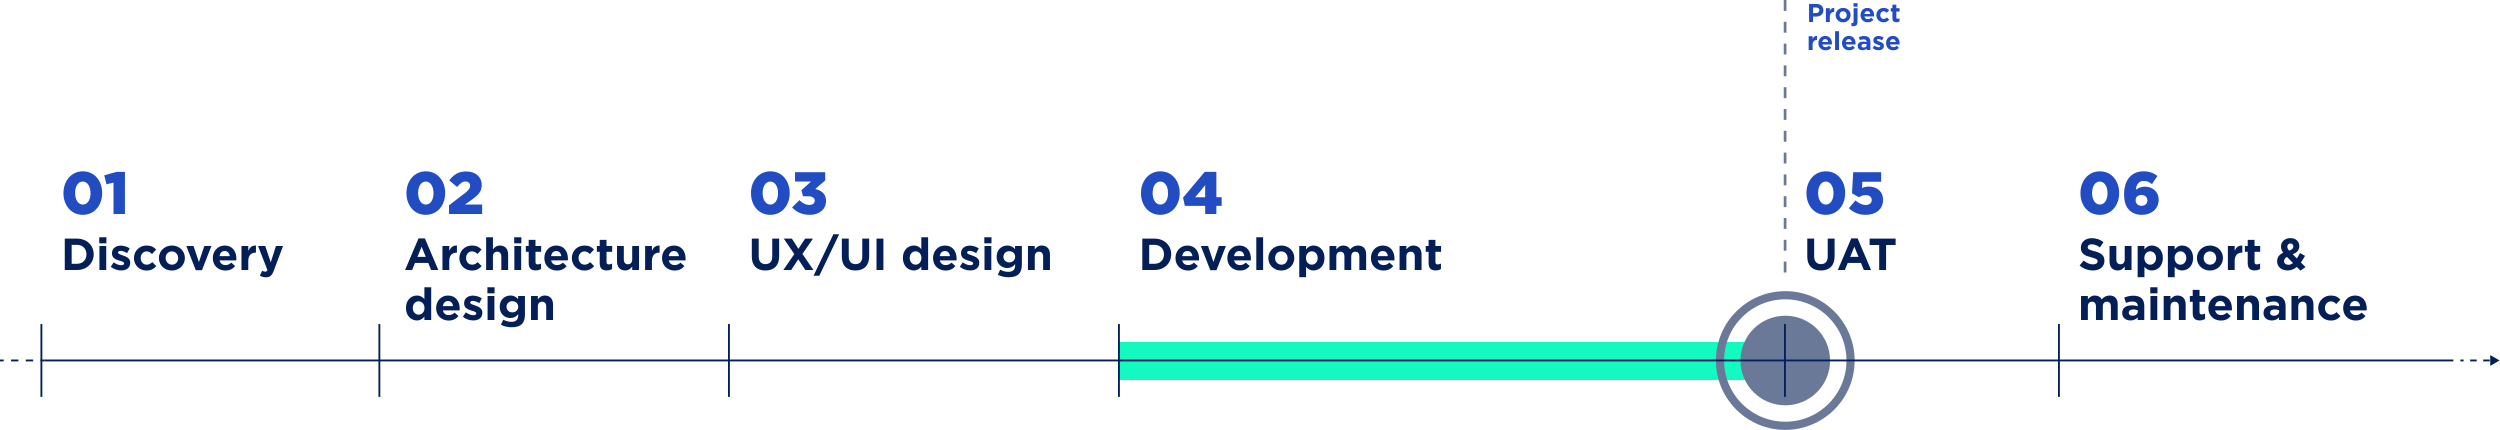 <svg width="1250" height="215" viewBox="0 0 1250 215" fill="none" xmlns="http://www.w3.org/2000/svg">
<rect x="559" y="171" width="333" height="19" fill="#12FABF"/>
<circle cx="892.639" cy="180.26" r="22.4" fill="#6B7998"/>
<circle cx="892.64" cy="180.259" r="32.64" stroke="#6B7998" stroke-width="4.089"/>
<path d="M904.538 11V1.972H908.227C910.381 1.972 911.683 3.249 911.683 5.093V5.119C911.683 7.208 910.058 8.292 908.034 8.292H906.525V11H904.538ZM906.525 6.525H908.098C909.091 6.525 909.671 5.931 909.671 5.158V5.132C909.671 4.242 909.052 3.765 908.059 3.765H906.525V6.525ZM912.947 11V4.087H914.907V5.48C915.307 4.526 915.952 3.907 917.113 3.958V6.009H917.009C915.707 6.009 914.907 6.796 914.907 8.446V11H912.947ZM921.54 11.155C919.4 11.155 917.813 9.568 917.813 7.582V7.556C917.813 5.57 919.412 3.958 921.566 3.958C923.707 3.958 925.294 5.545 925.294 7.531V7.556C925.294 9.543 923.694 11.155 921.54 11.155ZM921.566 9.465C922.688 9.465 923.359 8.601 923.359 7.582V7.556C923.359 6.538 922.624 5.648 921.54 5.648C920.418 5.648 919.748 6.512 919.748 7.531V7.556C919.748 8.575 920.483 9.465 921.566 9.465ZM926.752 3.326V1.585H928.815V3.326H926.752ZM926.545 13.102C926.184 13.102 925.965 13.076 925.694 13.025V11.49C925.849 11.516 925.965 11.529 926.107 11.529C926.52 11.529 926.803 11.309 926.803 10.729V4.087H928.764V10.884C928.764 12.406 927.99 13.102 926.545 13.102ZM933.881 11.155C931.804 11.155 930.269 9.697 930.269 7.582V7.556C930.269 5.583 931.675 3.958 933.687 3.958C935.996 3.958 937.053 5.751 937.053 7.711C937.053 7.866 937.04 8.047 937.028 8.227H932.217C932.41 9.117 933.029 9.581 933.906 9.581C934.564 9.581 935.041 9.375 935.583 8.872L936.705 9.865C936.06 10.665 935.132 11.155 933.881 11.155ZM932.191 7.002H935.145C935.029 6.125 934.513 5.532 933.687 5.532C932.875 5.532 932.346 6.112 932.191 7.002ZM941.777 11.155C939.701 11.155 938.179 9.556 938.179 7.582V7.556C938.179 5.583 939.688 3.958 941.803 3.958C943.106 3.958 943.918 4.397 944.563 5.119L943.364 6.409C942.925 5.944 942.487 5.648 941.79 5.648C940.81 5.648 940.114 6.512 940.114 7.531V7.556C940.114 8.614 940.797 9.465 941.868 9.465C942.525 9.465 942.977 9.182 943.454 8.73L944.602 9.891C943.931 10.626 943.157 11.155 941.777 11.155ZM948.217 11.116C947.017 11.116 946.205 10.639 946.205 9.04V5.764H945.379V4.087H946.205V2.32H948.165V4.087H949.79V5.764H948.165V8.717C948.165 9.169 948.359 9.388 948.797 9.388C949.158 9.388 949.481 9.298 949.764 9.143V10.716C949.352 10.961 948.874 11.116 948.217 11.116ZM904.332 25V18.087H906.292V19.48C906.692 18.526 907.337 17.907 908.498 17.958V20.009H908.395C907.092 20.009 906.292 20.796 906.292 22.446V25H904.332ZM912.81 25.155C910.733 25.155 909.198 23.697 909.198 21.582V21.556C909.198 19.583 910.604 17.958 912.616 17.958C914.925 17.958 915.982 19.751 915.982 21.711C915.982 21.866 915.969 22.047 915.956 22.227H911.146C911.339 23.117 911.958 23.581 912.835 23.581C913.493 23.581 913.97 23.375 914.512 22.872L915.634 23.865C914.989 24.665 914.061 25.155 912.81 25.155ZM911.12 21.002H914.073C913.957 20.125 913.442 19.532 912.616 19.532C911.804 19.532 911.275 20.112 911.12 21.002ZM917.534 25V15.585H919.494V25H917.534ZM924.611 25.155C922.534 25.155 921 23.697 921 21.582V21.556C921 19.583 922.406 17.958 924.417 17.958C926.726 17.958 927.784 19.751 927.784 21.711C927.784 21.866 927.771 22.047 927.758 22.227H922.947C923.141 23.117 923.76 23.581 924.637 23.581C925.294 23.581 925.772 23.375 926.313 22.872L927.435 23.865C926.791 24.665 925.862 25.155 924.611 25.155ZM922.921 21.002H925.875C925.759 20.125 925.243 19.532 924.417 19.532C923.605 19.532 923.076 20.112 922.921 21.002ZM931.205 25.129C929.902 25.129 928.832 24.381 928.832 23.014V22.988C928.832 21.479 929.98 20.783 931.618 20.783C932.314 20.783 932.817 20.899 933.307 21.066V20.95C933.307 20.138 932.804 19.686 931.824 19.686C931.076 19.686 930.547 19.828 929.915 20.06L929.425 18.564C930.186 18.229 930.934 18.01 932.108 18.01C933.178 18.01 933.952 18.294 934.442 18.784C934.958 19.299 935.19 20.06 935.19 20.989V25H933.294V24.252C932.817 24.781 932.159 25.129 931.205 25.129ZM931.798 23.775C932.714 23.775 933.333 23.272 933.333 22.562V22.214C932.998 22.059 932.559 21.956 932.082 21.956C931.244 21.956 930.728 22.292 930.728 22.911V22.936C930.728 23.465 931.166 23.775 931.798 23.775ZM939.302 25.129C938.334 25.129 937.251 24.806 936.335 24.084L937.174 22.795C937.922 23.336 938.708 23.62 939.353 23.62C939.921 23.62 940.179 23.414 940.179 23.104V23.078C940.179 22.653 939.508 22.511 938.747 22.279C937.78 21.995 936.684 21.544 936.684 20.202V20.177C936.684 18.771 937.819 17.984 939.211 17.984C940.088 17.984 941.043 18.281 941.791 18.784L941.043 20.138C940.359 19.738 939.676 19.493 939.173 19.493C938.696 19.493 938.45 19.699 938.45 19.97V19.996C938.45 20.383 939.108 20.563 939.856 20.821C940.824 21.144 941.946 21.608 941.946 22.872V22.898C941.946 24.433 940.798 25.129 939.302 25.129ZM946.627 25.155C944.55 25.155 943.015 23.697 943.015 21.582V21.556C943.015 19.583 944.421 17.958 946.433 17.958C948.742 17.958 949.799 19.751 949.799 21.711C949.799 21.866 949.786 22.047 949.773 22.227H944.963C945.156 23.117 945.775 23.581 946.652 23.581C947.31 23.581 947.787 23.375 948.329 22.872L949.451 23.865C948.806 24.665 947.878 25.155 946.627 25.155ZM944.937 21.002H947.891C947.774 20.125 947.259 19.532 946.433 19.532C945.621 19.532 945.092 20.112 944.937 21.002Z" fill="#214CC2"/>
<line x1="892.545" y1="2.44558e-08" x2="892.545" y2="137.527" stroke="#6B7998" stroke-width="1.363" stroke-dasharray="5.45 5.45"/>
<path d="M41.377 107.418C35.432 107.418 31.727 102.519 31.727 96.603V96.544C31.727 90.628 35.492 85.669 41.437 85.669C47.382 85.669 51.086 90.569 51.086 96.484V96.544C51.086 102.459 47.352 107.418 41.377 107.418ZM41.437 102.28C43.767 102.28 45.261 99.92 45.261 96.603V96.544C45.261 93.198 43.707 90.778 41.377 90.778C39.077 90.778 37.553 93.138 37.553 96.484V96.544C37.553 99.89 39.106 102.28 41.437 102.28ZM56.757 107V91.316L53.232 92.152L52.127 87.671L58.251 85.938H62.464V107H56.757Z" fill="#214CC2"/>
<path d="M32.385 135V119.316H38.502C43.431 119.316 46.837 122.699 46.837 127.113V127.158C46.837 131.572 43.431 135 38.502 135H32.385ZM38.502 122.43H35.835V131.886H38.502C41.325 131.886 43.229 129.981 43.229 127.203V127.158C43.229 124.379 41.325 122.43 38.502 122.43ZM49.62 121.668V118.643H53.205V121.668H49.62ZM49.71 135V122.99H53.115V135H49.71ZM60.527 135.224C58.846 135.224 56.964 134.664 55.373 133.409L56.83 131.169C58.129 132.11 59.496 132.603 60.616 132.603C61.602 132.603 62.05 132.244 62.05 131.706V131.661C62.05 130.922 60.885 130.676 59.563 130.272C57.883 129.779 55.978 128.995 55.978 126.665V126.62C55.978 124.178 57.95 122.811 60.37 122.811C61.893 122.811 63.551 123.326 64.851 124.2L63.551 126.553C62.364 125.858 61.176 125.432 60.303 125.432C59.474 125.432 59.048 125.791 59.048 126.262V126.306C59.048 126.979 60.191 127.292 61.49 127.74C63.171 128.3 65.12 129.107 65.12 131.303V131.348C65.12 134.014 63.126 135.224 60.527 135.224ZM73.23 135.269C69.623 135.269 66.979 132.49 66.979 129.062V129.018C66.979 125.589 69.6 122.766 73.275 122.766C75.538 122.766 76.949 123.528 78.07 124.783L75.986 127.023C75.224 126.217 74.462 125.701 73.252 125.701C71.549 125.701 70.34 127.203 70.34 128.973V129.018C70.34 130.855 71.527 132.334 73.387 132.334C74.529 132.334 75.314 131.841 76.143 131.056L78.137 133.073C76.972 134.35 75.627 135.269 73.23 135.269ZM85.926 135.269C82.207 135.269 79.451 132.513 79.451 129.062V129.018C79.451 125.567 82.229 122.766 85.971 122.766C89.691 122.766 92.447 125.522 92.447 128.973V129.018C92.447 132.468 89.668 135.269 85.926 135.269ZM85.971 132.334C87.921 132.334 89.086 130.832 89.086 129.062V129.018C89.086 127.247 87.808 125.701 85.926 125.701C83.977 125.701 82.812 127.203 82.812 128.973V129.018C82.812 130.788 84.089 132.334 85.971 132.334ZM97.887 135.09L93.159 122.99H96.766L99.455 131.034L102.166 122.99H105.706L100.979 135.09H97.887ZM112.682 135.269C109.075 135.269 106.409 132.737 106.409 129.062V129.018C106.409 125.589 108.851 122.766 112.346 122.766C116.357 122.766 118.194 125.881 118.194 129.286C118.194 129.555 118.172 129.869 118.149 130.183H109.792C110.128 131.729 111.203 132.535 112.727 132.535C113.87 132.535 114.699 132.177 115.64 131.303L117.589 133.028C116.469 134.417 114.856 135.269 112.682 135.269ZM109.747 128.054H114.878C114.676 126.53 113.78 125.5 112.346 125.5C110.935 125.5 110.016 126.508 109.747 128.054ZM120.732 135V122.99H124.138V125.41C124.833 123.752 125.953 122.677 127.97 122.766V126.329H127.79C125.527 126.329 124.138 127.696 124.138 130.564V135H120.732ZM135.363 131.169L137.985 122.99H141.525L136.909 135.291C135.991 137.734 135.005 138.652 132.966 138.652C131.733 138.652 130.815 138.339 129.941 137.823L131.084 135.359C131.532 135.627 132.092 135.829 132.54 135.829C133.122 135.829 133.436 135.65 133.727 135.045L129.022 122.99H132.63L135.363 131.169Z" fill="#041F57"/>
<path d="M212.875 107.418C206.929 107.418 203.225 102.519 203.225 96.603V96.544C203.225 90.628 206.989 85.669 212.934 85.669C218.879 85.669 222.584 90.569 222.584 96.484V96.544C222.584 102.459 218.85 107.418 212.875 107.418ZM212.934 102.28C215.265 102.28 216.758 99.92 216.758 96.603V96.544C216.758 93.198 215.205 90.778 212.875 90.778C210.574 90.778 209.051 93.138 209.051 96.484V96.544C209.051 99.89 210.604 102.28 212.934 102.28ZM224.517 107V102.638L232.344 96.663C234.286 95.14 235.063 94.154 235.063 92.899C235.063 91.555 234.137 90.748 232.703 90.748C231.299 90.748 230.193 91.584 228.55 93.467L224.636 90.21C226.877 87.312 229.118 85.729 233.151 85.729C237.722 85.729 240.859 88.448 240.859 92.391V92.451C240.859 95.797 239.126 97.53 236.019 99.77L232.434 102.28H241.068V107H224.517Z" fill="#214CC2"/>
<path d="M202.538 135L209.26 119.204H212.441L219.163 135H215.556L214.122 131.482H207.49L206.056 135H202.538ZM208.722 128.435H212.889L210.806 123.349L208.722 128.435ZM221.226 135V122.99H224.631V125.41C225.326 123.752 226.446 122.677 228.463 122.766V126.329H228.284C226.02 126.329 224.631 127.696 224.631 130.564V135H221.226ZM235.931 135.269C232.324 135.269 229.68 132.49 229.68 129.062V129.018C229.68 125.589 232.301 122.766 235.976 122.766C238.239 122.766 239.651 123.528 240.771 124.783L238.687 127.023C237.925 126.217 237.164 125.701 235.954 125.701C234.251 125.701 233.041 127.203 233.041 128.973V129.018C233.041 130.855 234.228 132.334 236.088 132.334C237.231 132.334 238.015 131.841 238.844 131.056L240.838 133.073C239.673 134.35 238.329 135.269 235.931 135.269ZM243.063 135V118.643H246.469V124.693C247.253 123.685 248.261 122.766 249.987 122.766C252.563 122.766 254.064 124.469 254.064 127.225V135H250.659V128.3C250.659 126.687 249.897 125.858 248.597 125.858C247.298 125.858 246.469 126.687 246.469 128.3V135H243.063ZM257.09 121.668V118.643H260.675V121.668H257.09ZM257.18 135V122.99H260.586V135H257.18ZM267.84 135.202C265.756 135.202 264.345 134.373 264.345 131.594V125.903H262.911V122.99H264.345V119.921H267.75V122.99H270.574V125.903H267.75V131.034C267.75 131.818 268.086 132.199 268.848 132.199C269.476 132.199 270.036 132.042 270.529 131.773V134.507C269.812 134.933 268.983 135.202 267.84 135.202ZM278.447 135.269C274.84 135.269 272.173 132.737 272.173 129.062V129.018C272.173 125.589 274.615 122.766 278.111 122.766C282.122 122.766 283.959 125.881 283.959 129.286C283.959 129.555 283.937 129.869 283.914 130.183H275.557C275.893 131.729 276.968 132.535 278.492 132.535C279.635 132.535 280.464 132.177 281.405 131.303L283.354 133.028C282.234 134.417 280.62 135.269 278.447 135.269ZM275.512 128.054H280.643C280.441 126.53 279.545 125.5 278.111 125.5C276.699 125.5 275.781 126.508 275.512 128.054ZM292.166 135.269C288.559 135.269 285.915 132.49 285.915 129.062V129.018C285.915 125.589 288.536 122.766 292.211 122.766C294.474 122.766 295.885 123.528 297.006 124.783L294.922 127.023C294.16 126.217 293.398 125.701 292.188 125.701C290.485 125.701 289.276 127.203 289.276 128.973V129.018C289.276 130.855 290.463 132.334 292.323 132.334C293.466 132.334 294.25 131.841 295.079 131.056L297.073 133.073C295.908 134.35 294.563 135.269 292.166 135.269ZM303.353 135.202C301.269 135.202 299.858 134.373 299.858 131.594V125.903H298.424V122.99H299.858V119.921H303.264V122.99H306.087V125.903H303.264V131.034C303.264 131.818 303.6 132.199 304.362 132.199C304.989 132.199 305.549 132.042 306.042 131.773V134.507C305.325 134.933 304.496 135.202 303.353 135.202ZM312.586 135.224C310.009 135.224 308.508 133.521 308.508 130.765V122.99H311.913V129.69C311.913 131.303 312.675 132.132 313.975 132.132C315.274 132.132 316.103 131.303 316.103 129.69V122.99H319.509V135H316.103V133.297C315.319 134.305 314.311 135.224 312.586 135.224ZM322.557 135V122.99H325.963V125.41C326.658 123.752 327.778 122.677 329.795 122.766V126.329H329.615C327.352 126.329 325.963 127.696 325.963 130.564V135H322.557ZM337.286 135.269C333.678 135.269 331.012 132.737 331.012 129.062V129.018C331.012 125.589 333.454 122.766 336.949 122.766C340.96 122.766 342.798 125.881 342.798 129.286C342.798 129.555 342.775 129.869 342.753 130.183H334.395C334.731 131.729 335.807 132.535 337.33 132.535C338.473 132.535 339.302 132.177 340.243 131.303L342.193 133.028C341.072 134.417 339.459 135.269 337.286 135.269ZM334.35 128.054H339.481C339.28 126.53 338.383 125.5 336.949 125.5C335.538 125.5 334.619 126.508 334.35 128.054ZM208.453 160.224C205.652 160.224 202.986 158.028 202.986 154.018V153.973C202.986 149.962 205.607 147.766 208.453 147.766C210.268 147.766 211.388 148.595 212.195 149.559V143.643H215.601V160H212.195V158.275C211.366 159.395 210.223 160.224 208.453 160.224ZM209.327 157.334C210.918 157.334 212.24 156.012 212.24 154.018V153.973C212.24 151.979 210.918 150.657 209.327 150.657C207.736 150.657 206.392 151.956 206.392 153.973V154.018C206.392 156.012 207.736 157.334 209.327 157.334ZM224.335 160.269C220.727 160.269 218.061 157.737 218.061 154.062V154.018C218.061 150.589 220.503 147.766 223.999 147.766C228.009 147.766 229.847 150.881 229.847 154.286C229.847 154.555 229.824 154.869 229.802 155.183H221.444C221.78 156.729 222.856 157.535 224.38 157.535C225.522 157.535 226.351 157.177 227.292 156.303L229.242 158.028C228.121 159.417 226.508 160.269 224.335 160.269ZM221.4 153.054H226.531C226.329 151.53 225.433 150.5 223.999 150.5C222.587 150.5 221.668 151.508 221.4 153.054ZM236.597 160.224C234.917 160.224 233.035 159.664 231.444 158.409L232.9 156.169C234.2 157.11 235.567 157.603 236.687 157.603C237.673 157.603 238.121 157.244 238.121 156.706V156.661C238.121 155.922 236.956 155.676 235.634 155.272C233.953 154.779 232.049 153.995 232.049 151.665V151.62C232.049 149.178 234.021 147.811 236.44 147.811C237.964 147.811 239.622 148.326 240.922 149.2L239.622 151.553C238.435 150.858 237.247 150.432 236.373 150.432C235.544 150.432 235.119 150.791 235.119 151.262V151.306C235.119 151.979 236.261 152.292 237.561 152.74C239.241 153.3 241.191 154.107 241.191 156.303V156.348C241.191 159.014 239.196 160.224 236.597 160.224ZM243.699 146.668V143.643H247.284V146.668H243.699ZM243.789 160V147.99H247.194V160H243.789ZM255.771 163.63C253.821 163.63 251.984 163.182 250.46 162.375L251.626 159.821C252.858 160.515 254.09 160.919 255.681 160.919C258.011 160.919 259.109 159.798 259.109 157.647V157.065C258.101 158.275 257.003 159.014 255.188 159.014C252.387 159.014 249.855 156.975 249.855 153.413V153.368C249.855 149.783 252.432 147.766 255.188 147.766C257.048 147.766 258.146 148.55 259.064 149.559V147.99H262.47V157.289C262.47 159.44 261.955 161.008 260.947 162.017C259.826 163.137 258.101 163.63 255.771 163.63ZM256.174 156.191C257.832 156.191 259.109 155.048 259.109 153.413V153.368C259.109 151.732 257.832 150.589 256.174 150.589C254.516 150.589 253.261 151.732 253.261 153.368V153.413C253.261 155.071 254.516 156.191 256.174 156.191ZM265.513 160V147.99H268.919V149.693C269.703 148.685 270.711 147.766 272.437 147.766C275.013 147.766 276.515 149.469 276.515 152.225V160H273.109V153.3C273.109 151.687 272.347 150.858 271.047 150.858C269.748 150.858 268.919 151.687 268.919 153.3V160H265.513Z" fill="#041F57"/>
<path d="M580.144 107.418C574.199 107.418 570.494 102.519 570.494 96.603V96.544C570.494 90.628 574.259 85.669 580.204 85.669C586.149 85.669 589.854 90.569 589.854 96.484V96.544C589.854 102.459 586.119 107.418 580.144 107.418ZM580.204 102.28C582.534 102.28 584.028 99.92 584.028 96.603V96.544C584.028 93.198 582.474 90.778 580.144 90.778C577.844 90.778 576.32 93.138 576.32 96.484V96.544C576.32 99.89 577.874 102.28 580.204 102.28ZM602.594 107V102.937H592.437L591.511 98.844L602.355 85.938H608.181V98.605H610.84V102.937H608.181V107H602.594ZM597.575 98.635H602.594V92.6L597.575 98.635Z" fill="#214CC2"/>
<path d="M571.152 135V119.316H577.269C582.198 119.316 585.604 122.699 585.604 127.113V127.158C585.604 131.572 582.198 135 577.269 135H571.152ZM577.269 122.43H574.602V131.886H577.269C580.092 131.886 581.996 129.981 581.996 127.203V127.158C581.996 124.379 580.092 122.43 577.269 122.43ZM594.011 135.269C590.404 135.269 587.737 132.737 587.737 129.062V129.018C587.737 125.589 590.18 122.766 593.675 122.766C597.686 122.766 599.523 125.881 599.523 129.286C599.523 129.555 599.501 129.869 599.478 130.183H591.121C591.457 131.729 592.532 132.535 594.056 132.535C595.199 132.535 596.028 132.177 596.969 131.303L598.918 133.028C597.798 134.417 596.185 135.269 594.011 135.269ZM591.076 128.054H596.207C596.005 126.53 595.109 125.5 593.675 125.5C592.264 125.5 591.345 126.508 591.076 128.054ZM605.145 135.09L600.417 122.99H604.024L606.713 131.034L609.424 122.99H612.965L608.237 135.09H605.145ZM619.94 135.269C616.333 135.269 613.667 132.737 613.667 129.062V129.018C613.667 125.589 616.109 122.766 619.604 122.766C623.615 122.766 625.452 125.881 625.452 129.286C625.452 129.555 625.43 129.869 625.408 130.183H617.05C617.386 131.729 618.462 132.535 619.985 132.535C621.128 132.535 621.957 132.177 622.898 131.303L624.847 133.028C623.727 134.417 622.114 135.269 619.94 135.269ZM617.005 128.054H622.136C621.935 126.53 621.038 125.5 619.604 125.5C618.193 125.5 617.274 126.508 617.005 128.054ZM628.147 135V118.643H631.553V135H628.147ZM640.645 135.269C636.925 135.269 634.169 132.513 634.169 129.062V129.018C634.169 125.567 636.948 122.766 640.69 122.766C644.409 122.766 647.165 125.522 647.165 128.973V129.018C647.165 132.468 644.387 135.269 640.645 135.269ZM640.69 132.334C642.639 132.334 643.804 130.832 643.804 129.062V129.018C643.804 127.247 642.527 125.701 640.645 125.701C638.695 125.701 637.53 127.203 637.53 128.973V129.018C637.53 130.788 638.807 132.334 640.69 132.334ZM649.631 138.585V122.99H653.037V124.715C653.866 123.595 655.009 122.766 656.779 122.766C659.58 122.766 662.246 124.962 662.246 128.973V129.018C662.246 133.028 659.624 135.224 656.779 135.224C654.964 135.224 653.844 134.395 653.037 133.432V138.585H649.631ZM655.905 132.334C657.496 132.334 658.84 131.034 658.84 129.018V128.973C658.84 126.979 657.496 125.657 655.905 125.657C654.314 125.657 652.992 126.979 652.992 128.973V129.018C652.992 131.012 654.314 132.334 655.905 132.334ZM664.751 135V122.99H668.157V124.693C668.941 123.685 669.972 122.766 671.697 122.766C673.265 122.766 674.453 123.461 675.08 124.671C676.133 123.438 677.388 122.766 679.024 122.766C681.556 122.766 683.079 124.29 683.079 127.18V135H679.674V128.3C679.674 126.687 678.957 125.858 677.68 125.858C676.402 125.858 675.618 126.687 675.618 128.3V135H672.212V128.3C672.212 126.687 671.495 125.858 670.218 125.858C668.941 125.858 668.157 126.687 668.157 128.3V135H664.751ZM691.733 135.269C688.125 135.269 685.459 132.737 685.459 129.062V129.018C685.459 125.589 687.901 122.766 691.397 122.766C695.407 122.766 697.245 125.881 697.245 129.286C697.245 129.555 697.222 129.869 697.2 130.183H688.842C689.178 131.729 690.254 132.535 691.777 132.535C692.92 132.535 693.749 132.177 694.69 131.303L696.64 133.028C695.519 134.417 693.906 135.269 691.733 135.269ZM688.797 128.054H693.928C693.727 126.53 692.831 125.5 691.397 125.5C689.985 125.5 689.066 126.508 688.797 128.054ZM699.783 135V122.99H703.189V124.693C703.973 123.685 704.981 122.766 706.706 122.766C709.283 122.766 710.784 124.469 710.784 127.225V135H707.379V128.3C707.379 126.687 706.617 125.858 705.317 125.858C704.018 125.858 703.189 126.687 703.189 128.3V135H699.783ZM717.799 135.202C715.715 135.202 714.303 134.373 714.303 131.594V125.903H712.869V122.99H714.303V119.921H717.709V122.99H720.532V125.903H717.709V131.034C717.709 131.818 718.045 132.199 718.807 132.199C719.434 132.199 719.994 132.042 720.487 131.773V134.507C719.77 134.933 718.941 135.202 717.799 135.202Z" fill="#041F57"/>
<path d="M912.875 107.418C906.929 107.418 903.225 102.519 903.225 96.603V96.544C903.225 90.628 906.989 85.669 912.934 85.669C918.879 85.669 922.584 90.569 922.584 96.484V96.544C922.584 102.459 918.85 107.418 912.875 107.418ZM912.934 102.28C915.265 102.28 916.758 99.92 916.758 96.603V96.544C916.758 93.198 915.205 90.778 912.875 90.778C910.574 90.778 909.051 93.138 909.051 96.484V96.544C909.051 99.89 910.604 102.28 912.934 102.28ZM932.875 107.418C929.171 107.418 926.601 106.134 924.42 104.102L927.736 100.218C929.41 101.652 931.023 102.489 932.815 102.489C934.727 102.489 935.863 101.533 935.863 100.039V99.979C935.863 98.456 934.608 97.559 932.785 97.559C931.501 97.559 930.425 98.008 929.439 98.605L926.004 96.663L926.601 86.087H940.583V90.867H931.172L930.993 94.034C931.949 93.586 932.935 93.287 934.339 93.287C938.103 93.287 941.509 95.379 941.509 99.92V99.979C941.509 104.61 937.954 107.418 932.875 107.418Z" fill="#214CC2"/>
<path d="M910.425 135.246C906.212 135.246 903.636 132.894 903.636 128.278V119.316H907.086V128.188C907.086 130.743 908.363 132.065 910.47 132.065C912.576 132.065 913.853 130.788 913.853 128.3V119.316H917.304V128.166C917.304 132.916 914.637 135.246 910.425 135.246ZM918.905 135L925.627 119.204H928.809L935.53 135H931.923L930.489 131.482H923.857L922.423 135H918.905ZM925.089 128.435H929.257L927.173 123.349L925.089 128.435ZM939.59 135V122.497H934.818V119.316H947.813V122.497H943.041V135H939.59Z" fill="#041F57"/>
<path d="M1049.87 107.418C1043.93 107.418 1040.22 102.519 1040.22 96.603V96.544C1040.22 90.628 1043.99 85.669 1049.93 85.669C1055.88 85.669 1059.58 90.569 1059.58 96.484V96.544C1059.58 102.459 1055.85 107.418 1049.87 107.418ZM1049.93 102.28C1052.26 102.28 1053.76 99.92 1053.76 96.603V96.544C1053.76 93.198 1052.2 90.778 1049.87 90.778C1047.57 90.778 1046.05 93.138 1046.05 96.484V96.544C1046.05 99.89 1047.6 102.28 1049.93 102.28ZM1071.01 107.418C1068.05 107.418 1066.14 106.522 1064.62 105.028C1063.06 103.475 1062.05 101.115 1062.05 97.201V97.141C1062.05 90.628 1065.21 85.669 1071.76 85.669C1074.68 85.669 1076.72 86.476 1078.72 87.969L1076 92.033C1074.71 91.077 1073.52 90.449 1071.85 90.449C1068.83 90.449 1068.05 93.257 1067.9 94.93C1069.25 93.885 1070.62 93.317 1072.41 93.317C1076.09 93.317 1079.32 95.647 1079.32 99.83V99.89C1079.32 104.55 1075.58 107.418 1071.01 107.418ZM1070.77 102.907C1072.59 102.907 1073.7 101.742 1073.7 100.218V100.159C1073.7 98.635 1072.53 97.47 1070.71 97.47C1068.89 97.47 1067.81 98.605 1067.81 100.129V100.188C1067.81 101.712 1068.95 102.907 1070.77 102.907Z" fill="#214CC2"/>
<path d="M1046.46 135.224C1044.09 135.224 1041.69 134.395 1039.81 132.715L1041.85 130.272C1043.26 131.437 1044.74 132.177 1046.53 132.177C1047.94 132.177 1048.79 131.617 1048.79 130.698V130.653C1048.79 129.779 1048.25 129.331 1045.63 128.659C1042.47 127.852 1040.43 126.979 1040.43 123.864V123.819C1040.43 120.974 1042.72 119.091 1045.92 119.091C1048.21 119.091 1050.16 119.808 1051.75 121.086L1049.96 123.685C1048.57 122.721 1047.2 122.139 1045.88 122.139C1044.56 122.139 1043.86 122.744 1043.86 123.506V123.55C1043.86 124.581 1044.53 124.917 1047.25 125.612C1050.43 126.441 1052.22 127.583 1052.22 130.317V130.362C1052.22 133.476 1049.84 135.224 1046.46 135.224ZM1058.84 135.224C1056.27 135.224 1054.77 133.521 1054.77 130.765V122.99H1058.17V129.69C1058.17 131.303 1058.93 132.132 1060.23 132.132C1061.53 132.132 1062.36 131.303 1062.36 129.69V122.99H1065.77V135H1062.36V133.297C1061.58 134.305 1060.57 135.224 1058.84 135.224ZM1068.82 138.585V122.99H1072.22V124.715C1073.05 123.595 1074.19 122.766 1075.96 122.766C1078.76 122.766 1081.43 124.962 1081.43 128.973V129.018C1081.43 133.028 1078.81 135.224 1075.96 135.224C1074.15 135.224 1073.03 134.395 1072.22 133.432V138.585H1068.82ZM1075.09 132.334C1076.68 132.334 1078.03 131.034 1078.03 129.018V128.973C1078.03 126.979 1076.68 125.657 1075.09 125.657C1073.5 125.657 1072.18 126.979 1072.18 128.973V129.018C1072.18 131.012 1073.5 132.334 1075.09 132.334ZM1083.94 138.585V122.99H1087.34V124.715C1088.17 123.595 1089.31 122.766 1091.08 122.766C1093.88 122.766 1096.55 124.962 1096.55 128.973V129.018C1096.55 133.028 1093.93 135.224 1091.08 135.224C1089.27 135.224 1088.15 134.395 1087.34 133.432V138.585H1083.94ZM1090.21 132.334C1091.8 132.334 1093.14 131.034 1093.14 129.018V128.973C1093.14 126.979 1091.8 125.657 1090.21 125.657C1088.62 125.657 1087.3 126.979 1087.3 128.973V129.018C1087.3 131.012 1088.62 132.334 1090.21 132.334ZM1104.95 135.269C1101.23 135.269 1098.47 132.513 1098.47 129.062V129.018C1098.47 125.567 1101.25 122.766 1104.99 122.766C1108.71 122.766 1111.47 125.522 1111.47 128.973V129.018C1111.47 132.468 1108.69 135.269 1104.95 135.269ZM1104.99 132.334C1106.94 132.334 1108.11 130.832 1108.11 129.062V129.018C1108.11 127.247 1106.83 125.701 1104.95 125.701C1103 125.701 1101.83 127.203 1101.83 128.973V129.018C1101.83 130.788 1103.11 132.334 1104.99 132.334ZM1113.94 135V122.99H1117.34V125.41C1118.04 123.752 1119.16 122.677 1121.17 122.766V126.329H1120.99C1118.73 126.329 1117.34 127.696 1117.34 130.564V135H1113.94ZM1127.36 135.202C1125.27 135.202 1123.86 134.373 1123.86 131.594V125.903H1122.43V122.99H1123.86V119.921H1127.27V122.99H1130.09V125.903H1127.27V131.034C1127.27 131.818 1127.6 132.199 1128.36 132.199C1128.99 132.199 1129.55 132.042 1130.04 131.773V134.507C1129.33 134.933 1128.5 135.202 1127.36 135.202ZM1150.23 135.314L1148.41 133.476C1147.14 134.529 1145.64 135.224 1143.82 135.224C1140.82 135.224 1138.56 133.476 1138.56 130.698V130.653C1138.56 128.659 1139.63 127.247 1141.6 126.351C1140.84 125.276 1140.5 124.29 1140.5 123.214V123.169C1140.5 121.018 1142.23 119.047 1145.25 119.047C1147.92 119.047 1149.67 120.794 1149.67 122.99V123.035C1149.67 125.141 1148.32 126.374 1146.38 127.135L1148.46 129.219C1148.97 128.413 1149.49 127.494 1149.98 126.53L1152.51 127.92C1151.91 129.018 1151.24 130.183 1150.45 131.236L1152.76 133.544L1150.23 135.314ZM1144.58 125.32C1145.95 124.805 1146.67 124.223 1146.67 123.237V123.192C1146.67 122.296 1146.06 121.735 1145.19 121.735C1144.27 121.735 1143.66 122.385 1143.66 123.326V123.371C1143.66 124.066 1143.93 124.581 1144.58 125.32ZM1144.22 132.401C1145.01 132.401 1145.77 132.065 1146.49 131.505L1143.48 128.457C1142.45 128.995 1142.03 129.757 1142.03 130.519V130.564C1142.03 131.661 1142.95 132.401 1144.22 132.401ZM1040.52 160V147.99H1043.93V149.693C1044.71 148.685 1045.74 147.766 1047.47 147.766C1049.04 147.766 1050.23 148.461 1050.85 149.671C1051.91 148.438 1053.16 147.766 1054.8 147.766C1057.33 147.766 1058.85 149.29 1058.85 152.18V160H1055.45V153.3C1055.45 151.687 1054.73 150.858 1053.45 150.858C1052.17 150.858 1051.39 151.687 1051.39 153.3V160H1047.98V153.3C1047.98 151.687 1047.27 150.858 1045.99 150.858C1044.71 150.858 1043.93 151.687 1043.93 153.3V160H1040.52ZM1065.22 160.224C1062.96 160.224 1061.1 158.924 1061.1 156.549V156.505C1061.1 153.883 1063.09 152.673 1065.94 152.673C1067.15 152.673 1068.02 152.875 1068.87 153.166V152.964C1068.87 151.553 1068 150.769 1066.3 150.769C1065 150.769 1064.08 151.015 1062.98 151.418L1062.13 148.819C1063.45 148.237 1064.75 147.856 1066.79 147.856C1068.65 147.856 1069.99 148.349 1070.84 149.2C1071.74 150.096 1072.14 151.418 1072.14 153.032V160H1068.85V158.7C1068.02 159.619 1066.88 160.224 1065.22 160.224ZM1066.25 157.871C1067.84 157.871 1068.92 156.998 1068.92 155.765V155.16C1068.33 154.891 1067.57 154.712 1066.74 154.712C1065.29 154.712 1064.39 155.295 1064.39 156.37V156.415C1064.39 157.334 1065.15 157.871 1066.25 157.871ZM1075.14 146.668V143.643H1078.73V146.668H1075.14ZM1075.23 160V147.99H1078.64V160H1075.23ZM1081.84 160V147.99H1085.24V149.693C1086.03 148.685 1087.03 147.766 1088.76 147.766C1091.34 147.766 1092.84 149.469 1092.84 152.225V160H1089.43V153.3C1089.43 151.687 1088.67 150.858 1087.37 150.858C1086.07 150.858 1085.24 151.687 1085.24 153.3V160H1081.84ZM1099.85 160.202C1097.77 160.202 1096.36 159.373 1096.36 156.594V150.903H1094.92V147.99H1096.36V144.921H1099.76V147.99H1102.58V150.903H1099.76V156.034C1099.76 156.818 1100.1 157.199 1100.86 157.199C1101.49 157.199 1102.05 157.042 1102.54 156.773V159.507C1101.82 159.933 1100.99 160.202 1099.85 160.202ZM1110.46 160.269C1106.85 160.269 1104.18 157.737 1104.18 154.062V154.018C1104.18 150.589 1106.63 147.766 1110.12 147.766C1114.13 147.766 1115.97 150.881 1115.97 154.286C1115.97 154.555 1115.95 154.869 1115.93 155.183H1107.57C1107.9 156.729 1108.98 157.535 1110.5 157.535C1111.65 157.535 1112.47 157.177 1113.42 156.303L1115.37 158.028C1114.24 159.417 1112.63 160.269 1110.46 160.269ZM1107.52 153.054H1112.65C1112.45 151.53 1111.56 150.5 1110.12 150.5C1108.71 150.5 1107.79 151.508 1107.52 153.054ZM1118.51 160V147.99H1121.91V149.693C1122.7 148.685 1123.71 147.766 1125.43 147.766C1128.01 147.766 1129.51 149.469 1129.51 152.225V160H1126.1V153.3C1126.1 151.687 1125.34 150.858 1124.04 150.858C1122.74 150.858 1121.91 151.687 1121.91 153.3V160H1118.51ZM1135.87 160.224C1133.61 160.224 1131.75 158.924 1131.75 156.549V156.505C1131.75 153.883 1133.75 152.673 1136.59 152.673C1137.8 152.673 1138.68 152.875 1139.53 153.166V152.964C1139.53 151.553 1138.65 150.769 1136.95 150.769C1135.65 150.769 1134.73 151.015 1133.63 151.418L1132.78 148.819C1134.1 148.237 1135.4 147.856 1137.44 147.856C1139.3 147.856 1140.65 148.349 1141.5 149.2C1142.39 150.096 1142.8 151.418 1142.8 153.032V160H1139.5V158.7C1138.68 159.619 1137.53 160.224 1135.87 160.224ZM1136.9 157.871C1138.5 157.871 1139.57 156.998 1139.57 155.765V155.16C1138.99 154.891 1138.23 154.712 1137.4 154.712C1135.94 154.712 1135.05 155.295 1135.05 156.37V156.415C1135.05 157.334 1135.81 157.871 1136.9 157.871ZM1145.73 160V147.99H1149.13V149.693C1149.92 148.685 1150.93 147.766 1152.65 147.766C1155.23 147.766 1156.73 149.469 1156.73 152.225V160H1153.32V153.3C1153.32 151.687 1152.56 150.858 1151.26 150.858C1149.96 150.858 1149.13 151.687 1149.13 153.3V160H1145.73ZM1165.36 160.269C1161.75 160.269 1159.11 157.49 1159.11 154.062V154.018C1159.11 150.589 1161.73 147.766 1165.4 147.766C1167.67 147.766 1169.08 148.528 1170.2 149.783L1168.11 152.023C1167.35 151.217 1166.59 150.701 1165.38 150.701C1163.68 150.701 1162.47 152.203 1162.47 153.973V154.018C1162.47 155.855 1163.65 157.334 1165.51 157.334C1166.66 157.334 1167.44 156.841 1168.27 156.056L1170.26 158.073C1169.1 159.35 1167.75 160.269 1165.36 160.269ZM1177.85 160.269C1174.24 160.269 1171.58 157.737 1171.58 154.062V154.018C1171.58 150.589 1174.02 147.766 1177.52 147.766C1181.53 147.766 1183.36 150.881 1183.36 154.286C1183.36 154.555 1183.34 154.869 1183.32 155.183H1174.96C1175.3 156.729 1176.37 157.535 1177.9 157.535C1179.04 157.535 1179.87 157.177 1180.81 156.303L1182.76 158.028C1181.64 159.417 1180.03 160.269 1177.85 160.269ZM1174.92 153.054H1180.05C1179.85 151.53 1178.95 150.5 1177.52 150.5C1176.1 150.5 1175.19 151.508 1174.92 153.054Z" fill="#041F57"/>
<path d="M385.144 107.418C379.199 107.418 375.494 102.519 375.494 96.603V96.544C375.494 90.628 379.259 85.669 385.204 85.669C391.149 85.669 394.854 90.569 394.854 96.484V96.544C394.854 102.459 391.119 107.418 385.144 107.418ZM385.204 102.28C387.534 102.28 389.028 99.92 389.028 96.603V96.544C389.028 93.198 387.474 90.778 385.144 90.778C382.844 90.778 381.32 93.138 381.32 96.484V96.544C381.32 99.89 382.874 102.28 385.204 102.28ZM404.949 107.418C400.916 107.418 398.108 105.954 396.047 103.714L399.721 100.069C401.215 101.593 402.769 102.459 404.71 102.459C406.354 102.459 407.369 101.622 407.369 100.338V100.278C407.369 98.934 406.174 98.127 403.964 98.127H401.514L400.707 95.11L405.487 90.778H397.511V86.087H412.597V90.21L407.608 94.512C410.596 95.169 413.016 96.813 413.016 100.398V100.457C413.016 104.7 409.61 107.418 404.949 107.418Z" fill="#214CC2"/>
<path d="M382.694 135.246C378.482 135.246 375.905 132.894 375.905 128.278V119.316H379.356V128.188C379.356 130.743 380.633 132.065 382.739 132.065C384.845 132.065 386.122 130.788 386.122 128.3V119.316H389.573V128.166C389.573 132.916 386.907 135.246 382.694 135.246ZM402.548 119.316H406.47L401.226 126.979L406.694 135H402.66L399.143 129.622L395.602 135H391.681L397.149 127.023L391.905 119.316H395.939L399.21 124.402L402.548 119.316ZM406.77 137.868L416.696 117.12H419.587L409.661 137.868H406.77ZM427.704 135.246C423.492 135.246 420.915 132.894 420.915 128.278V119.316H424.365V128.188C424.365 130.743 425.643 132.065 427.749 132.065C429.855 132.065 431.132 130.788 431.132 128.3V119.316H434.583V128.166C434.583 132.916 431.916 135.246 427.704 135.246ZM438.254 135V119.316H441.705V135H438.254ZM456.913 135.224C454.112 135.224 451.446 133.028 451.446 129.018V128.973C451.446 124.962 454.067 122.766 456.913 122.766C458.728 122.766 459.848 123.595 460.655 124.559V118.643H464.061V135H460.655V133.275C459.826 134.395 458.683 135.224 456.913 135.224ZM457.787 132.334C459.378 132.334 460.7 131.012 460.7 129.018V128.973C460.7 126.979 459.378 125.657 457.787 125.657C456.196 125.657 454.852 126.956 454.852 128.973V129.018C454.852 131.012 456.196 132.334 457.787 132.334ZM472.795 135.269C469.187 135.269 466.521 132.737 466.521 129.062V129.018C466.521 125.589 468.963 122.766 472.459 122.766C476.469 122.766 478.307 125.881 478.307 129.286C478.307 129.555 478.284 129.869 478.262 130.183H469.904C470.24 131.729 471.316 132.535 472.839 132.535C473.982 132.535 474.811 132.177 475.752 131.303L477.702 133.028C476.581 134.417 474.968 135.269 472.795 135.269ZM469.859 128.054H474.99C474.789 126.53 473.893 125.5 472.459 125.5C471.047 125.5 470.128 126.508 469.859 128.054ZM485.057 135.224C483.377 135.224 481.495 134.664 479.904 133.409L481.36 131.169C482.66 132.11 484.027 132.603 485.147 132.603C486.133 132.603 486.581 132.244 486.581 131.706V131.661C486.581 130.922 485.416 130.676 484.094 130.272C482.413 129.779 480.509 128.995 480.509 126.665V126.62C480.509 124.178 482.48 122.811 484.9 122.811C486.424 122.811 488.082 123.326 489.382 124.2L488.082 126.553C486.895 125.858 485.707 125.432 484.833 125.432C484.004 125.432 483.578 125.791 483.578 126.262V126.306C483.578 126.979 484.721 127.292 486.021 127.74C487.701 128.3 489.651 129.107 489.651 131.303V131.348C489.651 134.014 487.656 135.224 485.057 135.224ZM492.159 121.668V118.643H495.744V121.668H492.159ZM492.249 135V122.99H495.654V135H492.249ZM504.231 138.63C502.281 138.63 500.444 138.182 498.92 137.375L500.085 134.821C501.318 135.515 502.55 135.919 504.141 135.919C506.471 135.919 507.569 134.798 507.569 132.647V132.065C506.561 133.275 505.463 134.014 503.648 134.014C500.847 134.014 498.315 131.975 498.315 128.413V128.368C498.315 124.783 500.892 122.766 503.648 122.766C505.508 122.766 506.606 123.55 507.524 124.559V122.99H510.93V132.289C510.93 134.44 510.415 136.008 509.406 137.017C508.286 138.137 506.561 138.63 504.231 138.63ZM504.634 131.191C506.292 131.191 507.569 130.048 507.569 128.413V128.368C507.569 126.732 506.292 125.589 504.634 125.589C502.976 125.589 501.721 126.732 501.721 128.368V128.413C501.721 130.071 502.976 131.191 504.634 131.191ZM513.973 135V122.99H517.379V124.693C518.163 123.685 519.171 122.766 520.897 122.766C523.473 122.766 524.974 124.469 524.974 127.225V135H521.569V128.3C521.569 126.687 520.807 125.858 519.507 125.858C518.208 125.858 517.379 126.687 517.379 128.3V135H513.973Z" fill="#041F57"/>
<path d="M1249.78 180.229L1245.11 177.534L1245.11 182.924L1249.78 180.229ZM1230.18 180.696L1231.81 180.696L1231.81 179.762L1230.18 179.762L1230.18 180.696ZM1235.08 180.696L1238.34 180.696L1238.34 179.762L1235.08 179.762L1235.08 180.696ZM1241.61 180.696L1244.88 180.696L1244.88 179.762L1241.61 179.762L1241.61 180.696Z" fill="#041F57"/>
<path d="M4.08089e-08 180.696L1.842 180.696L1.842 179.762L-4.08089e-08 179.762L4.08089e-08 180.696ZM5.525 180.696L9.208 180.696L9.208 179.762L5.525 179.762L5.525 180.696ZM12.891 180.696L16.575 180.696L16.575 179.762L12.891 179.762L12.891 180.696ZM20.258 180.696L22.099 180.696L22.099 179.762L20.258 179.762L20.258 180.696Z" fill="#041F57"/>
<rect x="20.233" y="162.024" width="0.934" height="36.41" fill="#041F57"/>
<rect x="189.214" y="162.024" width="0.934" height="36.41" fill="#041F57"/>
<rect x="892" y="162.024" width="0.934" height="36.41" fill="#041F57"/>
<rect x="1029" y="162.024" width="0.934" height="36.41" fill="#041F57"/>
<rect x="364" y="162.024" width="0.934" height="36.41" fill="#041F57"/>
<rect x="22.1" y="179.762" width="1204.57" height="0.934" fill="#041F57"/>
<rect x="559" y="162.024" width="0.934" height="36.41" fill="#041F57"/>
</svg>
